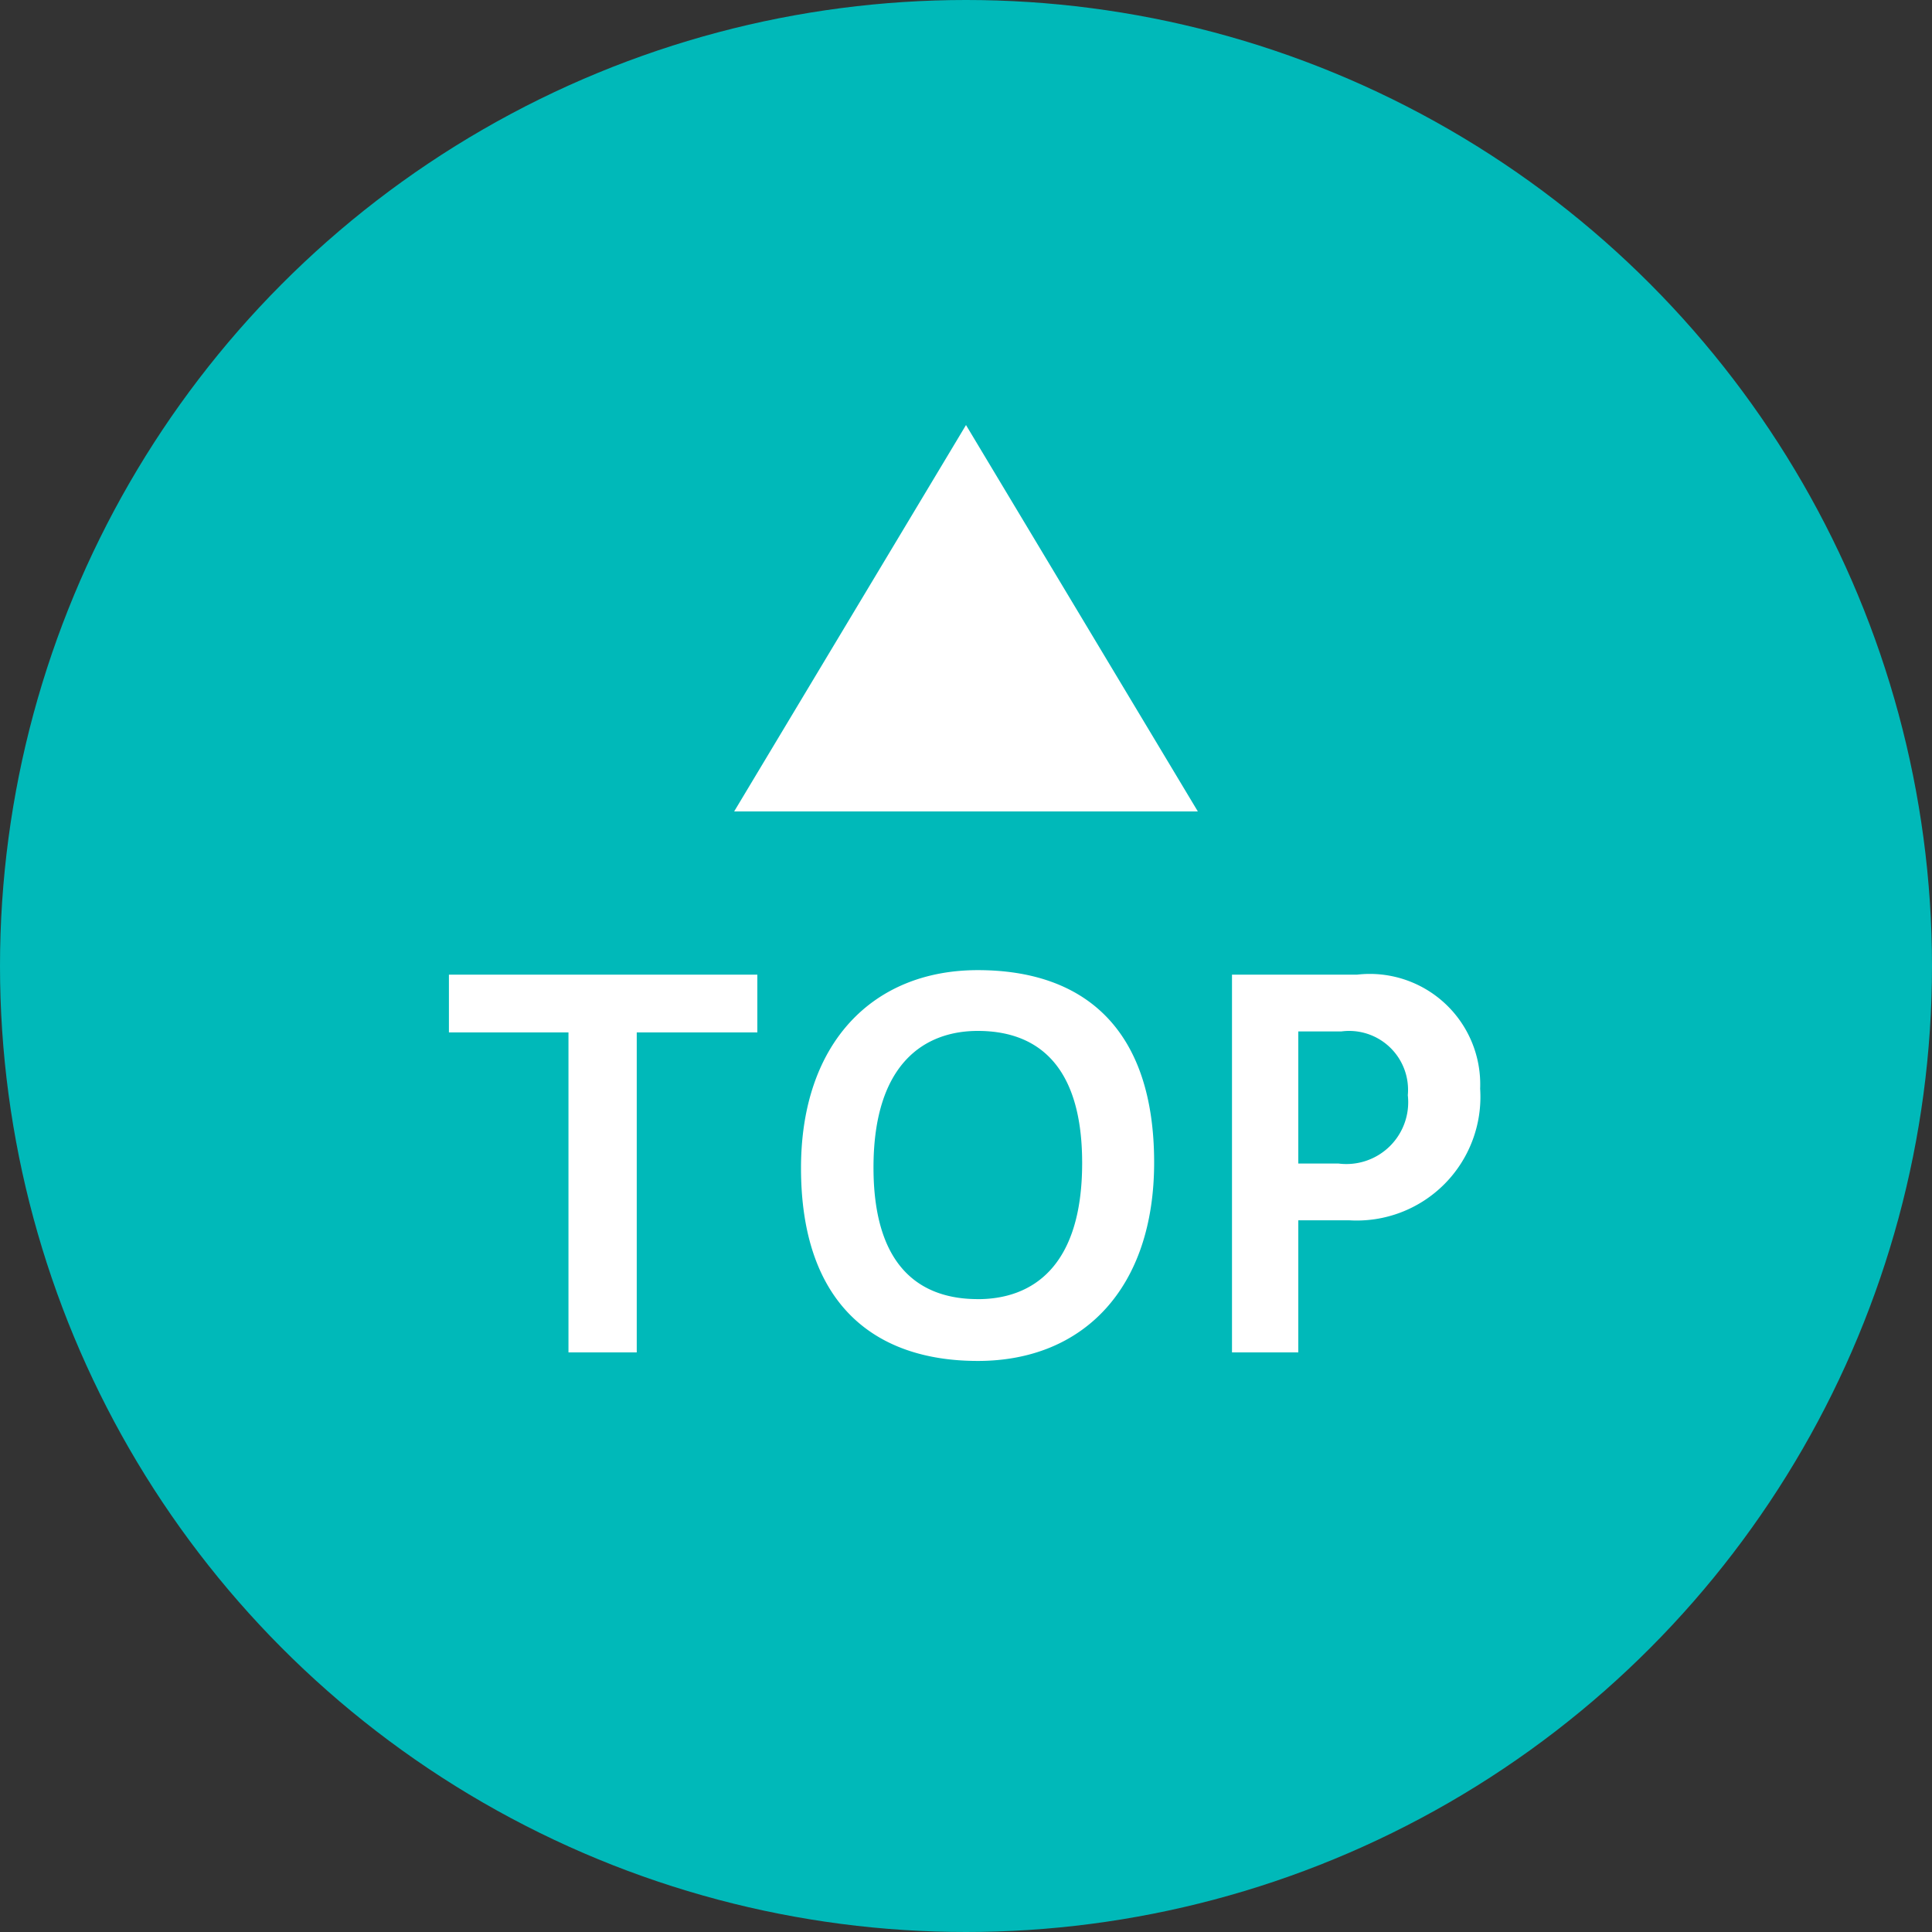 <svg xmlns="http://www.w3.org/2000/svg" width="50" height="50" viewBox="0 0 50 50">
  <rect x="0" y="0" width="50" height="50" fill="#333333" stroke="none"/>
  <g id="グループ_38" data-name="グループ 38" transform="translate(-1237 -1799)">
    <circle id="楕円形_2" data-name="楕円形 2" cx="25" cy="25" r="25" transform="translate(1237 1799)" fill="#00b9b9"/>
    <path id="パス_444" data-name="パス 444" d="M-8.521,0V-8.281H-5.4V-9.776h-7.982v1.495h3.094V0ZM.306.221c2.756,0,4.563-1.911,4.563-5.135,0-3.458-1.807-4.979-4.563-4.979-2.73,0-4.576,1.9-4.576,5.122C-4.27-1.313-2.424.221.306.221Zm0-1.6c-1.365,0-2.7-.7-2.7-3.406S-1.059-8.32.306-8.32s2.7.7,2.7,3.419S1.684-1.378.306-1.378ZM8.6,0V-3.419H9.913a3.2,3.2,0,0,0,3.393-3.406,2.858,2.858,0,0,0-3.185-2.951H6.884V0ZM9.718-8.307a1.525,1.525,0,0,1,1.716,1.651A1.6,1.6,0,0,1,9.639-4.888H8.6V-8.307Z" transform="translate(1262 1834)" fill="#fff"/>
    <path id="多角形_3" data-name="多角形 3" d="M6,0l6,10H0Z" transform="translate(1256 1810)" fill="#fff"/>
  </g>
</svg>
